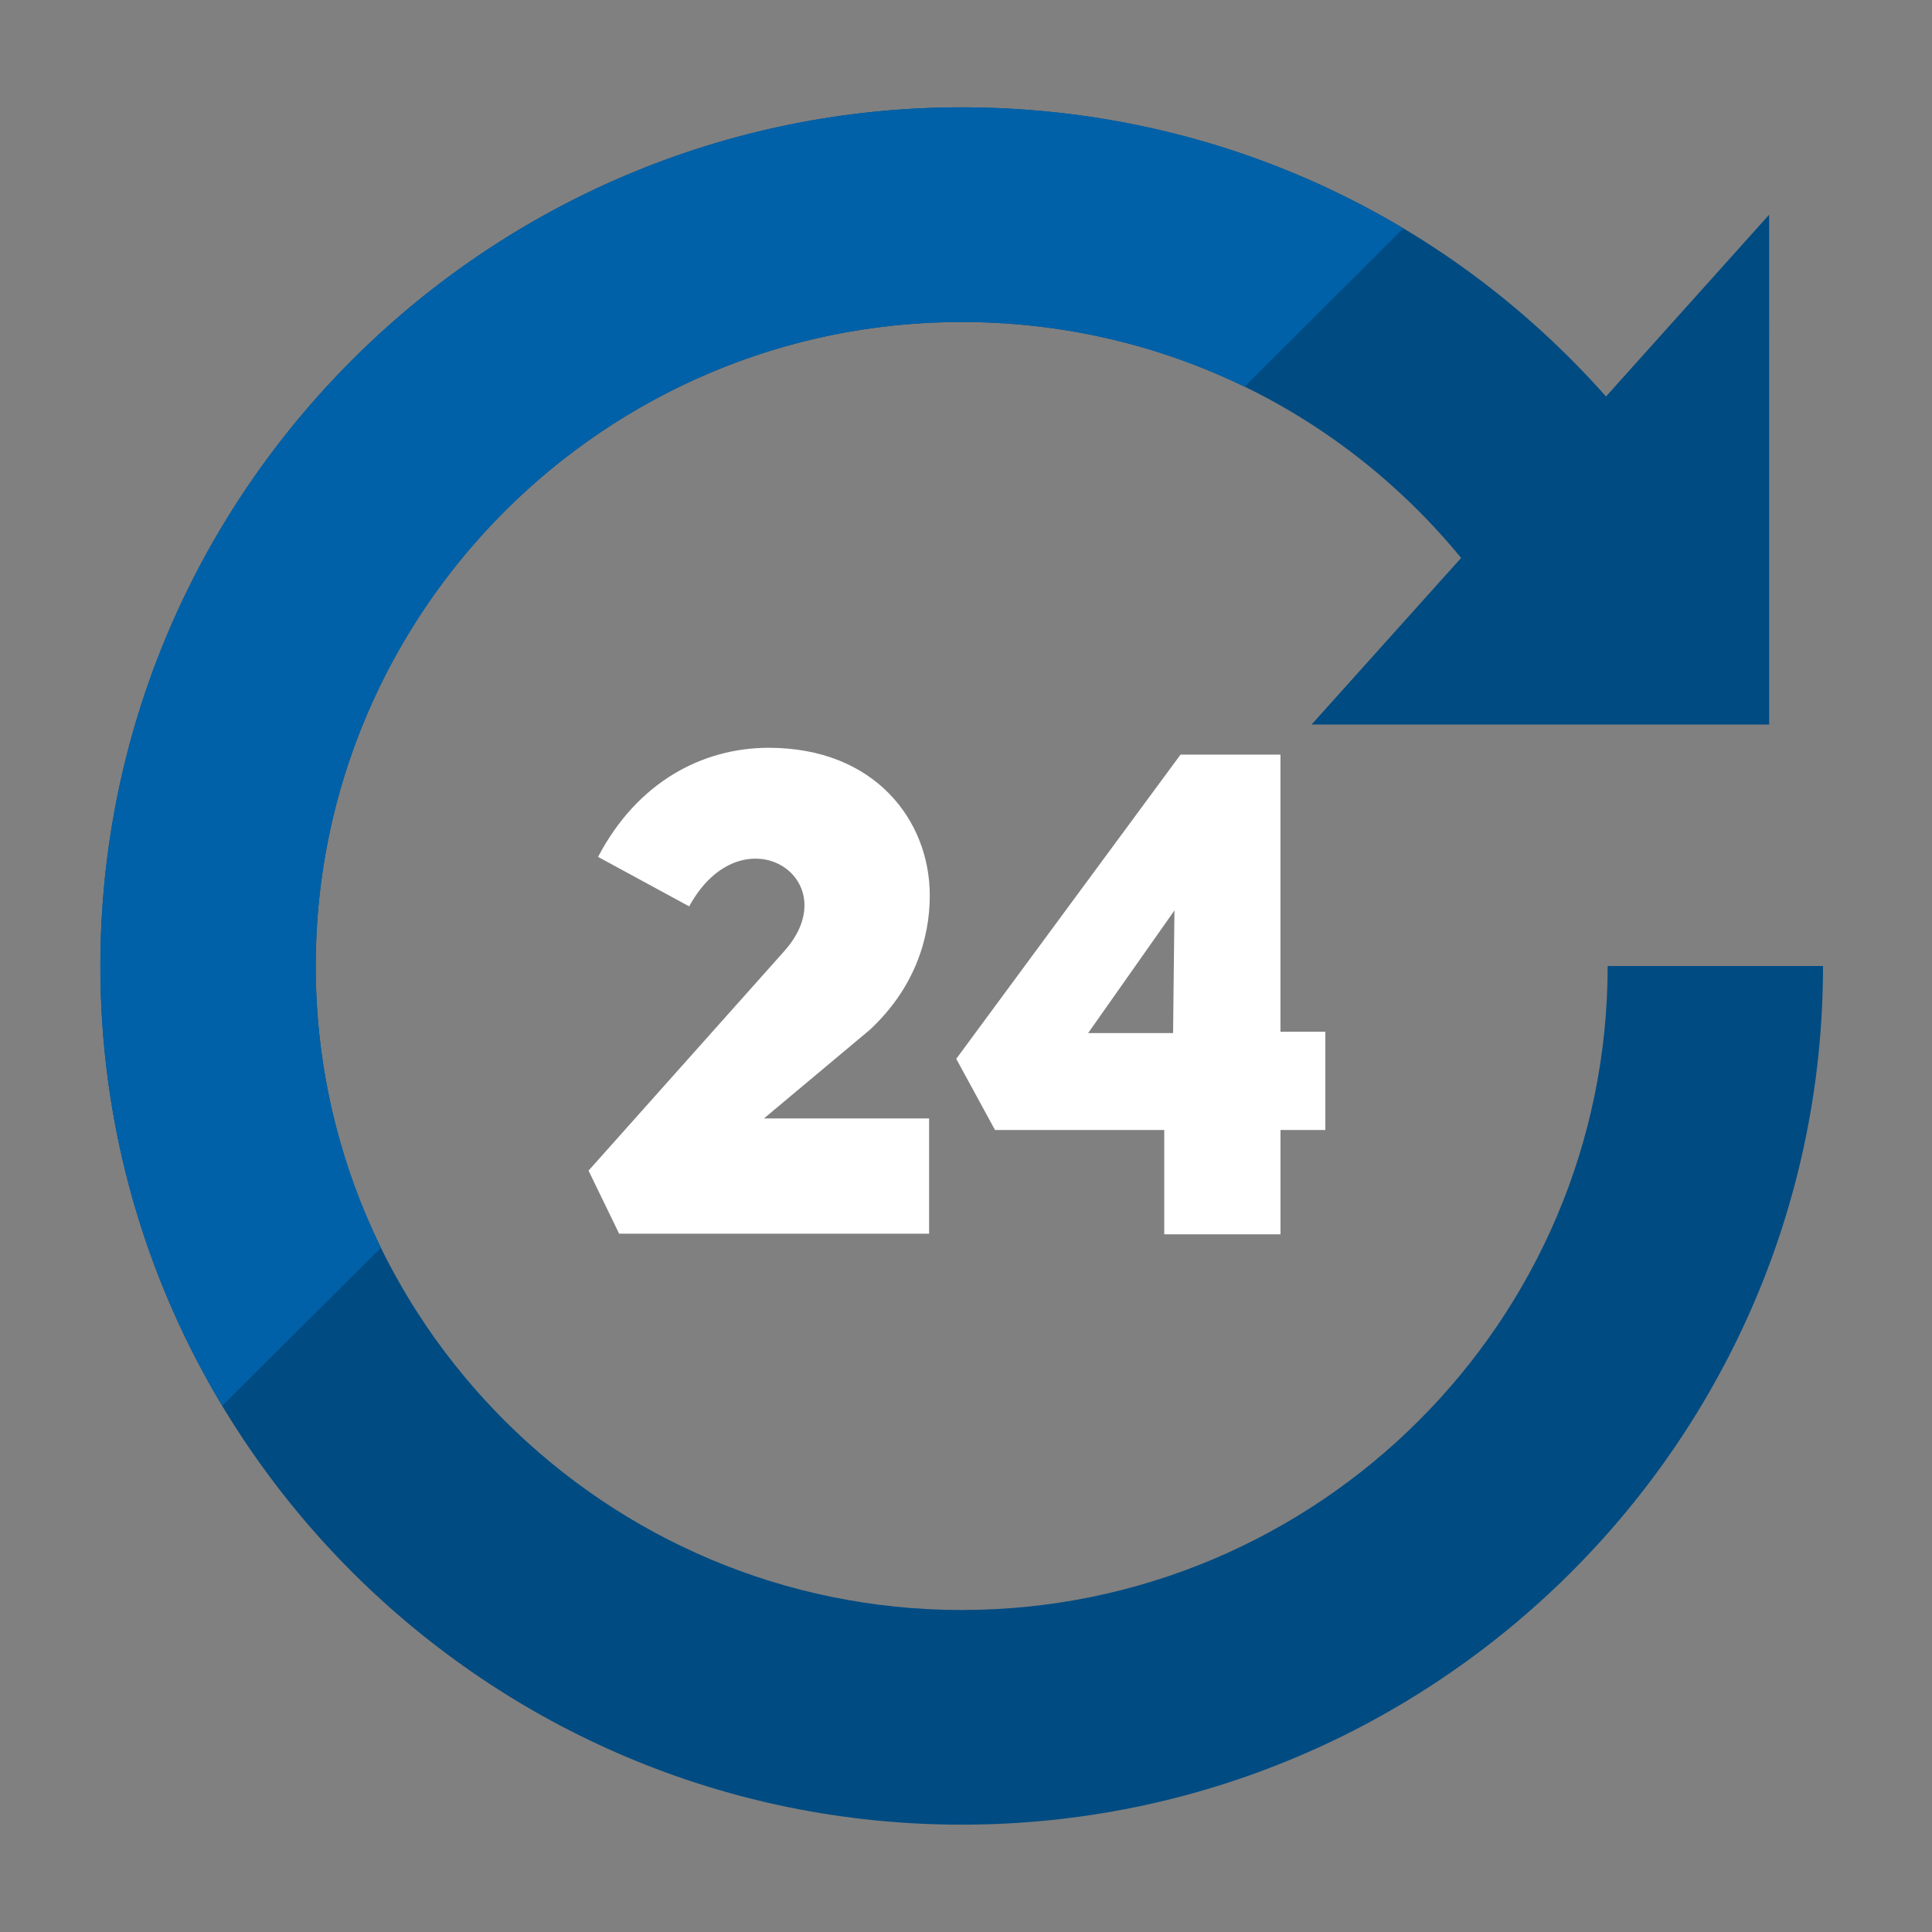 <svg width="180" height="180" xmlns="http://www.w3.org/2000/svg" style="background:#058dda"><rect width="100%" height="100%" fill="#808080" stroke="none"/><g fill="none" fill-rule="evenodd"><path d="M149.783 90c0 33.085-26.997 60-60.184 60s-60.185-26.915-60.185-60c0-33.083 26.998-60 60.185-60 18.206 0 35.04 7.997 46.53 21.98l-13.93 15.52h42.63V20l-15.201 16.938C134.388 19.762 112.835 10 89.598 10 45.352 10 9.354 45.89 9.354 90c0 44.112 35.998 80 80.246 80s80.246-35.888 80.246-80h-20.062z" fill="#004B82"/><path d="M29.414 90c0-33.083 26.998-60 60.185-60 9.32 0 18.278 2.11 26.346 6.035l14.792-14.752C118.5 13.973 104.394 10 89.6 10 45.35 10 9.353 45.89 9.353 90a79.317 79.317 0 0 0 11.357 40.975l14.778-14.73A59.522 59.522 0 0 1 29.414 90" fill="#0061A8"/><path d="M55.72 79.835c3.674-7.007 9.755-10.165 15.9-10.165 9.875 0 15.005 6.755 15.005 13.763 0 4.167-1.517 8.712-5.572 12.5l-9.88 8.272h15.39v10.735H57.684l-2.851-5.875 18.24-20.455c6.017-6.752-3.926-13.195-8.864-4.167l-8.488-4.608zm53.573 16.415l.128-11.427-8.042 11.427h7.914zm14.183 9.028H119.3V115h-10.83v-9.722H92.702l-3.611-6.628 20.897-28.345h9.31v25.818h4.178v9.154z" fill="#FFF"/></g></svg>